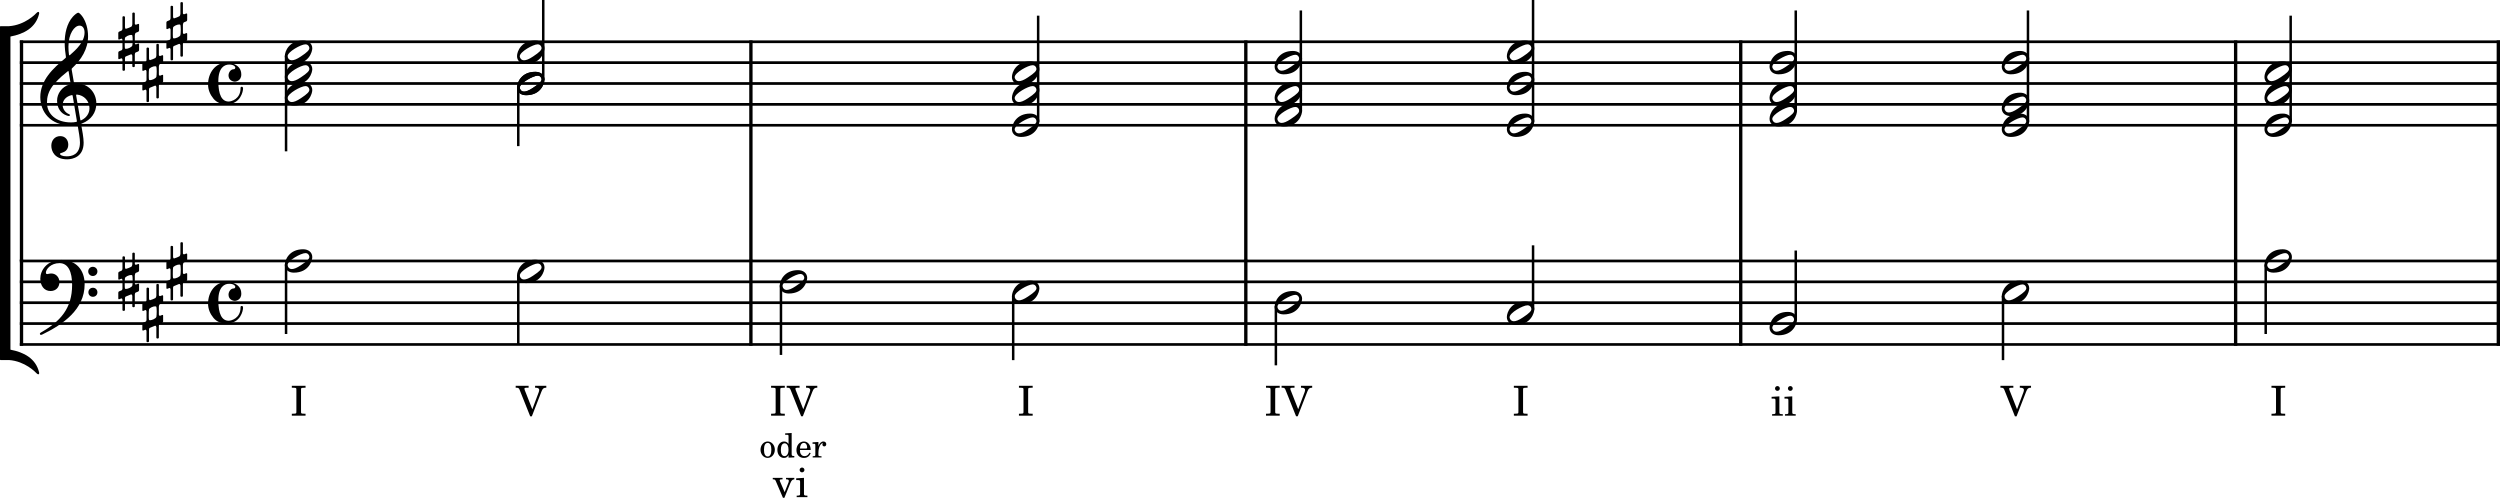 <?xml version="1.0" encoding="UTF-8" standalone="no"?>
<svg
   width="2715.591"
   height="540.709"
   viewBox="0 0 2715.591 540.709"
   version="1.2"
   id="svg202"
   sodipodi:docname="Oktavregel-1.svg"
   inkscape:version="1.2.1 (9c6d41e410, 2022-07-14)"
   xmlns:inkscape="http://www.inkscape.org/namespaces/inkscape"
   xmlns:sodipodi="http://sodipodi.sourceforge.net/DTD/sodipodi-0.dtd"
   xmlns="http://www.w3.org/2000/svg"
   xmlns:svg="http://www.w3.org/2000/svg">
  <defs
     id="defs206" />
  <sodipodi:namedview
     id="namedview204"
     pagecolor="#505050"
     bordercolor="#eeeeee"
     borderopacity="1"
     inkscape:showpageshadow="0"
     inkscape:pageopacity="0"
     inkscape:pagecheckerboard="0"
     inkscape:deskcolor="#505050"
     showgrid="false"
     inkscape:zoom="0.25018591"
     inkscape:cx="945.29704"
     inkscape:cy="1706.7308"
     inkscape:current-layer="svg202" />
  <title
     id="title2">Oktavregel</title>
  <desc
     id="desc4">Generated by MuseScore 4.0.0</desc>
  <polyline
     class="StaffLines"
     fill="none"
     stroke="#000000"
     stroke-width="2.95"
     stroke-linejoin="bevel"
     points="140.598,442.205 2834.64,442.205"
     id="polyline8"
     transform="translate(-119.054,-396.851)" />
  <polyline
     class="StaffLines"
     fill="none"
     stroke="#000000"
     stroke-width="2.95"
     stroke-linejoin="bevel"
     points="140.598,464.882 2834.64,464.882"
     id="polyline10"
     transform="translate(-119.054,-396.851)" />
  <polyline
     class="StaffLines"
     fill="none"
     stroke="#000000"
     stroke-width="2.95"
     stroke-linejoin="bevel"
     points="140.598,487.559 2834.64,487.559"
     id="polyline12"
     transform="translate(-119.054,-396.851)" />
  <polyline
     class="StaffLines"
     fill="none"
     stroke="#000000"
     stroke-width="2.95"
     stroke-linejoin="bevel"
     points="140.598,510.236 2834.64,510.236"
     id="polyline14"
     transform="translate(-119.054,-396.851)" />
  <polyline
     class="StaffLines"
     fill="none"
     stroke="#000000"
     stroke-width="2.95"
     stroke-linejoin="bevel"
     points="140.598,532.914 2834.64,532.914"
     id="polyline16"
     transform="translate(-119.054,-396.851)" />
  <polyline
     class="StaffLines"
     fill="none"
     stroke="#000000"
     stroke-width="2.95"
     stroke-linejoin="bevel"
     points="140.598,680.315 2834.64,680.315"
     id="polyline18"
     transform="translate(-119.054,-396.851)" />
  <polyline
     class="StaffLines"
     fill="none"
     stroke="#000000"
     stroke-width="2.95"
     stroke-linejoin="bevel"
     points="140.598,702.992 2834.64,702.992"
     id="polyline20"
     transform="translate(-119.054,-396.851)" />
  <polyline
     class="StaffLines"
     fill="none"
     stroke="#000000"
     stroke-width="2.95"
     stroke-linejoin="bevel"
     points="140.598,725.669 2834.64,725.669"
     id="polyline22"
     transform="translate(-119.054,-396.851)" />
  <polyline
     class="StaffLines"
     fill="none"
     stroke="#000000"
     stroke-width="2.95"
     stroke-linejoin="bevel"
     points="140.598,748.347 2834.64,748.347"
     id="polyline24"
     transform="translate(-119.054,-396.851)" />
  <polyline
     class="StaffLines"
     fill="none"
     stroke="#000000"
     stroke-width="2.95"
     stroke-linejoin="bevel"
     points="140.598,771.024 2834.64,771.024"
     id="polyline26"
     transform="translate(-119.054,-396.851)" />
  <polyline
     class="BarLine"
     fill="none"
     stroke="#000000"
     stroke-width="3.63"
     stroke-linejoin="bevel"
     points="1472.3,440.731 1472.3,680.315"
     id="polyline28"
     transform="translate(-119.054,-396.851)" />
  <polyline
     class="BarLine"
     fill="none"
     stroke="#000000"
     stroke-width="3.63"
     stroke-linejoin="bevel"
     points="142.413,440.731 142.413,680.315"
     id="polyline30"
     transform="translate(-119.054,-396.851)" />
  <polyline
     class="BarLine"
     fill="none"
     stroke="#000000"
     stroke-width="3.63"
     stroke-linejoin="bevel"
     points="2832.83,440.731 2832.83,680.315"
     id="polyline32"
     transform="translate(-119.054,-396.851)" />
  <polyline
     class="BarLine"
     fill="none"
     stroke="#000000"
     stroke-width="3.63"
     stroke-linejoin="bevel"
     points="934.712,440.731 934.712,680.315"
     id="polyline34"
     transform="translate(-119.054,-396.851)" />
  <polyline
     class="BarLine"
     fill="none"
     stroke="#000000"
     stroke-width="3.63"
     stroke-linejoin="bevel"
     points="2547.48,440.731 2547.48,680.315"
     id="polyline36"
     transform="translate(-119.054,-396.851)" />
  <polyline
     class="BarLine"
     fill="none"
     stroke="#000000"
     stroke-width="3.63"
     stroke-linejoin="bevel"
     points="2009.89,440.731 2009.89,680.315"
     id="polyline38"
     transform="translate(-119.054,-396.851)" />
  <polyline
     class="BarLine"
     fill="none"
     stroke="#000000"
     stroke-width="3.63"
     stroke-linejoin="bevel"
     points="934.712,678.841 934.712,772.498"
     id="polyline40"
     transform="translate(-119.054,-396.851)" />
  <polyline
     class="BarLine"
     fill="none"
     stroke="#000000"
     stroke-width="3.63"
     stroke-linejoin="bevel"
     points="142.413,678.841 142.413,772.498"
     id="polyline42"
     transform="translate(-119.054,-396.851)" />
  <polyline
     class="BarLine"
     fill="none"
     stroke="#000000"
     stroke-width="3.63"
     stroke-linejoin="bevel"
     points="2832.83,678.841 2832.83,772.498"
     id="polyline44"
     transform="translate(-119.054,-396.851)" />
  <polyline
     class="BarLine"
     fill="none"
     stroke="#000000"
     stroke-width="3.63"
     stroke-linejoin="bevel"
     points="1472.3,678.841 1472.3,772.498"
     id="polyline46"
     transform="translate(-119.054,-396.851)" />
  <polyline
     class="BarLine"
     fill="none"
     stroke="#000000"
     stroke-width="3.63"
     stroke-linejoin="bevel"
     points="2547.48,678.841 2547.48,772.498"
     id="polyline48"
     transform="translate(-119.054,-396.851)" />
  <polyline
     class="BarLine"
     fill="none"
     stroke="#000000"
     stroke-width="3.63"
     stroke-linejoin="bevel"
     points="2009.89,678.841 2009.89,772.498"
     id="polyline50"
     transform="translate(-119.054,-396.851)" />
  <polyline
     class="Stem"
     fill="none"
     stroke="#000000"
     stroke-width="2.72"
     stroke-linejoin="bevel"
     points="2607.26,529.104 2607.26,413.858"
     id="polyline52"
     transform="translate(-119.054,-396.851)" />
  <polyline
     class="Stem"
     fill="none"
     stroke="#000000"
     stroke-width="2.72"
     stroke-linejoin="bevel"
     points="429.778,457.353 429.778,561.26"
     id="polyline54"
     transform="translate(-119.054,-396.851)" />
  <polyline
     class="Stem"
     fill="none"
     stroke="#000000"
     stroke-width="2.72"
     stroke-linejoin="bevel"
     points="1532.08,517.765 1532.08,408.189"
     id="polyline56"
     transform="translate(-119.054,-396.851)" />
  <polyline
     class="Stem"
     fill="none"
     stroke="#000000"
     stroke-width="2.72"
     stroke-linejoin="bevel"
     points="1784.32,529.104 1784.32,396.851"
     id="polyline58"
     transform="translate(-119.054,-396.851)" />
  <polyline
     class="Stem"
     fill="none"
     stroke="#000000"
     stroke-width="2.72"
     stroke-linejoin="bevel"
     points="2069.67,517.765 2069.67,408.189"
     id="polyline60"
     transform="translate(-119.054,-396.851)" />
  <polyline
     class="Stem"
     fill="none"
     stroke="#000000"
     stroke-width="2.72"
     stroke-linejoin="bevel"
     points="709.138,483.749 709.138,396.851"
     id="polyline62"
     transform="translate(-119.054,-396.851)" />
  <polyline
     class="Stem"
     fill="none"
     stroke="#000000"
     stroke-width="2.72"
     stroke-linejoin="bevel"
     points="2321.91,529.104 2321.91,408.189"
     id="polyline64"
     transform="translate(-119.054,-396.851)" />
  <polyline
     class="Stem"
     fill="none"
     stroke="#000000"
     stroke-width="2.72"
     stroke-linejoin="bevel"
     points="1246.73,529.104 1246.73,413.858"
     id="polyline66"
     transform="translate(-119.054,-396.851)" />
  <polyline
     class="Stem"
     fill="none"
     stroke="#000000"
     stroke-width="2.72"
     stroke-linejoin="bevel"
     points="682.018,491.369 682.018,555.591"
     id="polyline68"
     transform="translate(-119.054,-396.851)" />
  <polyline
     class="Stem"
     fill="none"
     stroke="#000000"
     stroke-width="2.72"
     stroke-linejoin="bevel"
     points="2580.14,684.125 2580.14,759.685"
     id="polyline70"
     transform="translate(-119.054,-396.851)" />
  <polyline
     class="Stem"
     fill="none"
     stroke="#000000"
     stroke-width="2.72"
     stroke-linejoin="bevel"
     points="1219.61,718.141 1219.61,788.032"
     id="polyline72"
     transform="translate(-119.054,-396.851)" />
  <polyline
     class="Stem"
     fill="none"
     stroke="#000000"
     stroke-width="2.72"
     stroke-linejoin="bevel"
     points="2069.67,744.537 2069.67,668.977"
     id="polyline74"
     transform="translate(-119.054,-396.851)" />
  <polyline
     class="Stem"
     fill="none"
     stroke="#000000"
     stroke-width="2.72"
     stroke-linejoin="bevel"
     points="1504.96,729.479 1504.96,793.701"
     id="polyline76"
     transform="translate(-119.054,-396.851)" />
  <polyline
     class="Stem"
     fill="none"
     stroke="#000000"
     stroke-width="2.72"
     stroke-linejoin="bevel"
     points="967.367,706.802 967.367,782.362"
     id="polyline78"
     transform="translate(-119.054,-396.851)" />
  <polyline
     class="Stem"
     fill="none"
     stroke="#000000"
     stroke-width="2.72"
     stroke-linejoin="bevel"
     points="2294.79,718.141 2294.79,788.032"
     id="polyline80"
     transform="translate(-119.054,-396.851)" />
  <polyline
     class="Stem"
     fill="none"
     stroke="#000000"
     stroke-width="2.72"
     stroke-linejoin="bevel"
     points="1784.32,733.198 1784.32,663.307"
     id="polyline82"
     transform="translate(-119.054,-396.851)" />
  <polyline
     class="Stem"
     fill="none"
     stroke="#000000"
     stroke-width="2.72"
     stroke-linejoin="bevel"
     points="429.778,684.125 429.778,759.685"
     id="polyline84"
     transform="translate(-119.054,-396.851)" />
  <polyline
     class="Stem"
     fill="none"
     stroke="#000000"
     stroke-width="2.72"
     stroke-linejoin="bevel"
     points="682.018,695.463 682.018,771.024"
     id="polyline86"
     transform="translate(-119.054,-396.851)" />
  <path
     class="Note"
     d="m 319.157,92.069 c 16.696,0 20.055,-13.606 20.055,-16.866 0,-5.173 -4.082,-8.532 -9.978,-8.532 -15.151,0 -19.871,11.707 -19.871,16.965 0,5.343 4.266,8.433 9.794,8.433 m 7.71,-8.079 c -4.535,3.09 -7.71,4.181 -9.879,4.181 -2.098,0 -3.359,-1.091 -3.997,-2.367 -0.369,-0.539 -0.638,-1.261 -0.638,-1.984 0,-4.904 14.613,-12.983 19.417,-12.983 1.899,0 2.991,0.907 3.713,2.183 0.283,0.539 0.553,1.176 0.553,1.899 0,1.998 -2.083,4.45 -9.17,9.071"
     id="path88"
     style="stroke-width:0.907" />
  <path
     class="Note"
     d="m 319.157,69.391 c 16.696,0 20.055,-13.606 20.055,-16.866 0,-5.173 -4.082,-8.532 -9.978,-8.532 -15.151,0 -19.871,11.707 -19.871,16.965 0,5.343 4.266,8.433 9.794,8.433 m 7.71,-8.079 c -4.535,3.09 -7.71,4.181 -9.879,4.181 -2.098,0 -3.359,-1.091 -3.997,-2.367 -0.369,-0.539 -0.638,-1.261 -0.638,-1.984 0,-4.904 14.613,-12.983 19.417,-12.983 1.899,0 2.991,0.907 3.713,2.183 0.283,0.539 0.553,1.176 0.553,1.899 0,1.998 -2.083,4.45 -9.17,9.071"
     id="path90"
     style="stroke-width:0.907" />
  <path
     class="Note"
     d="m 571.397,103.407 c 16.696,0 20.055,-13.606 20.055,-16.866 0,-5.173 -4.082,-8.532 -9.978,-8.532 -15.151,0 -19.871,11.707 -19.871,16.965 0,5.343 4.266,8.433 9.794,8.433 m 7.71,-8.079 c -4.535,3.09 -7.71,4.181 -9.879,4.181 -2.098,0 -3.359,-1.091 -3.997,-2.367 -0.369,-0.539 -0.638,-1.261 -0.638,-1.984 0,-4.904 14.613,-12.983 19.417,-12.983 1.899,0 2.991,0.907 3.713,2.183 0.283,0.539 0.553,1.176 0.553,1.899 0,1.998 -2.083,4.45 -9.17,9.071"
     id="path92"
     style="stroke-width:0.907" />
  <path
     class="Note"
     d="m 571.397,69.391 c 16.696,0 20.055,-13.606 20.055,-16.866 0,-5.173 -4.082,-8.532 -9.978,-8.532 -15.151,0 -19.871,11.707 -19.871,16.965 0,5.343 4.266,8.433 9.794,8.433 m 7.71,-8.079 c -4.535,3.09 -7.71,4.181 -9.879,4.181 -2.098,0 -3.359,-1.091 -3.997,-2.367 -0.369,-0.539 -0.638,-1.261 -0.638,-1.984 0,-4.904 14.613,-12.983 19.417,-12.983 1.899,0 2.991,0.907 3.713,2.183 0.283,0.539 0.553,1.176 0.553,1.899 0,1.998 -2.083,4.45 -9.17,9.071"
     id="path94"
     style="stroke-width:0.907" />
  <path
     class="Note"
     d="m 1108.99,148.762 c 16.696,0 20.055,-13.606 20.055,-16.866 0,-5.173 -4.082,-8.532 -9.978,-8.532 -15.151,0 -19.871,11.707 -19.871,16.965 0,5.343 4.266,8.433 9.794,8.433 m 7.71,-8.079 c -4.535,3.09 -7.71,4.181 -9.879,4.181 -2.098,0 -3.359,-1.091 -3.997,-2.367 -0.368,-0.539 -0.638,-1.261 -0.638,-1.984 0,-4.904 14.613,-12.983 19.417,-12.983 1.899,0 2.99,0.907 3.713,2.183 0.283,0.539 0.553,1.176 0.553,1.899 0,1.998 -2.083,4.45 -9.17,9.071"
     id="path96"
     style="stroke-width:0.907" />
  <path
     class="Note"
     d="m 1108.99,114.746 c 16.696,0 20.055,-13.606 20.055,-16.866 0,-5.173 -4.082,-8.532 -9.978,-8.532 -15.151,0 -19.871,11.707 -19.871,16.965 0,5.343 4.266,8.433 9.794,8.433 m 7.71,-8.079 c -4.535,3.09 -7.71,4.181 -9.879,4.181 -2.098,0 -3.359,-1.091 -3.997,-2.367 -0.368,-0.539 -0.638,-1.261 -0.638,-1.984 0,-4.904 14.613,-12.983 19.417,-12.983 1.899,0 2.99,0.907 3.713,2.183 0.283,0.539 0.553,1.176 0.553,1.899 0,1.998 -2.083,4.45 -9.17,9.071"
     id="path98"
     style="stroke-width:0.907" />
  <path
     class="Note"
     d="m 1108.99,92.069 c 16.696,0 20.055,-13.606 20.055,-16.866 0,-5.173 -4.082,-8.532 -9.978,-8.532 -15.151,0 -19.871,11.707 -19.871,16.965 0,5.343 4.266,8.433 9.794,8.433 m 7.71,-8.079 c -4.535,3.09 -7.71,4.181 -9.879,4.181 -2.098,0 -3.359,-1.091 -3.997,-2.367 -0.368,-0.539 -0.638,-1.261 -0.638,-1.984 0,-4.904 14.613,-12.983 19.417,-12.983 1.899,0 2.99,0.907 3.713,2.183 0.283,0.539 0.553,1.176 0.553,1.899 0,1.998 -2.083,4.45 -9.17,9.071"
     id="path100"
     style="stroke-width:0.907" />
  <path
     class="Note"
     d="m 319.157,114.746 c 16.696,0 20.055,-13.606 20.055,-16.866 0,-5.173 -4.082,-8.532 -9.978,-8.532 -15.151,0 -19.871,11.707 -19.871,16.965 0,5.343 4.266,8.433 9.794,8.433 m 7.71,-8.079 c -4.535,3.09 -7.71,4.181 -9.879,4.181 -2.098,0 -3.359,-1.091 -3.997,-2.367 -0.369,-0.539 -0.638,-1.261 -0.638,-1.984 0,-4.904 14.613,-12.983 19.417,-12.983 1.899,0 2.991,0.907 3.713,2.183 0.283,0.539 0.553,1.176 0.553,1.899 0,1.998 -2.083,4.45 -9.17,9.071"
     id="path102"
     style="stroke-width:0.907" />
  <path
     class="Note"
     d="m 1394.34,137.423 c 16.696,0 20.055,-13.606 20.055,-16.866 0,-5.173 -4.082,-8.532 -9.978,-8.532 -15.151,0 -19.871,11.707 -19.871,16.965 0,5.343 4.266,8.433 9.794,8.433 m 7.71,-8.079 c -4.535,3.09 -7.71,4.181 -9.879,4.181 -2.098,0 -3.359,-1.091 -3.997,-2.367 -0.368,-0.539 -0.638,-1.261 -0.638,-1.984 0,-4.904 14.613,-12.983 19.417,-12.983 1.899,0 2.99,0.907 3.713,2.183 0.283,0.539 0.553,1.176 0.553,1.899 0,1.998 -2.083,4.45 -9.17,9.071"
     id="path104"
     style="stroke-width:0.907" />
  <path
     class="Note"
     d="m 1394.34,114.746 c 16.696,0 20.055,-13.606 20.055,-16.866 0,-5.173 -4.082,-8.532 -9.978,-8.532 -15.151,0 -19.871,11.707 -19.871,16.965 0,5.343 4.266,8.433 9.794,8.433 m 7.71,-8.079 c -4.535,3.09 -7.71,4.181 -9.879,4.181 -2.098,0 -3.359,-1.091 -3.997,-2.367 -0.368,-0.539 -0.638,-1.261 -0.638,-1.984 0,-4.904 14.613,-12.983 19.417,-12.983 1.899,0 2.99,0.907 3.713,2.183 0.283,0.539 0.553,1.176 0.553,1.899 0,1.998 -2.083,4.45 -9.17,9.071"
     id="path106"
     style="stroke-width:0.907" />
  <path
     class="Note"
     d="m 1394.34,80.73 c 16.696,0 20.055,-13.606 20.055,-16.866 0,-5.173 -4.082,-8.532 -9.978,-8.532 -15.151,0 -19.871,11.707 -19.871,16.965 0,5.343 4.266,8.433 9.794,8.433 m 7.71,-8.079 c -4.535,3.09 -7.71,4.181 -9.879,4.181 -2.098,0 -3.359,-1.091 -3.997,-2.367 -0.368,-0.539 -0.638,-1.261 -0.638,-1.984 0,-4.904 14.613,-12.983 19.417,-12.983 1.899,0 2.99,0.907 3.713,2.183 0.283,0.539 0.553,1.176 0.553,1.899 0,1.998 -2.083,4.45 -9.17,9.071"
     id="path108"
     style="stroke-width:0.907" />
  <path
     class="Note"
     d="m 1646.58,148.762 c 16.696,0 20.055,-13.606 20.055,-16.866 0,-5.173 -4.082,-8.532 -9.978,-8.532 -15.151,0 -19.871,11.707 -19.871,16.965 0,5.343 4.266,8.433 9.794,8.433 m 7.71,-8.079 c -4.535,3.09 -7.71,4.181 -9.879,4.181 -2.098,0 -3.359,-1.091 -3.997,-2.367 -0.368,-0.539 -0.638,-1.261 -0.638,-1.984 0,-4.904 14.613,-12.983 19.417,-12.983 1.899,0 2.99,0.907 3.713,2.183 0.283,0.539 0.553,1.176 0.553,1.899 0,1.998 -2.083,4.45 -9.17,9.071"
     id="path110"
     style="stroke-width:0.907" />
  <path
     class="Note"
     d="m 1646.58,103.407 c 16.696,0 20.055,-13.606 20.055,-16.866 0,-5.173 -4.082,-8.532 -9.978,-8.532 -15.151,0 -19.871,11.707 -19.871,16.965 0,5.343 4.266,8.433 9.794,8.433 m 7.71,-8.079 c -4.535,3.09 -7.71,4.181 -9.879,4.181 -2.098,0 -3.359,-1.091 -3.997,-2.367 -0.368,-0.539 -0.638,-1.261 -0.638,-1.984 0,-4.904 14.613,-12.983 19.417,-12.983 1.899,0 2.99,0.907 3.713,2.183 0.283,0.539 0.553,1.176 0.553,1.899 0,1.998 -2.083,4.45 -9.17,9.071"
     id="path112"
     style="stroke-width:0.907" />
  <path
     class="Note"
     d="m 1646.58,69.391 c 16.696,0 20.055,-13.606 20.055,-16.866 0,-5.173 -4.082,-8.532 -9.978,-8.532 -15.151,0 -19.871,11.707 -19.871,16.965 0,5.343 4.266,8.433 9.794,8.433 m 7.71,-8.079 c -4.535,3.09 -7.71,4.181 -9.879,4.181 -2.098,0 -3.359,-1.091 -3.997,-2.367 -0.368,-0.539 -0.638,-1.261 -0.638,-1.984 0,-4.904 14.613,-12.983 19.417,-12.983 1.899,0 2.99,0.907 3.713,2.183 0.283,0.539 0.553,1.176 0.553,1.899 0,1.998 -2.083,4.45 -9.17,9.071"
     id="path114"
     style="stroke-width:0.907" />
  <path
     class="Note"
     d="m 1931.93,137.423 c 16.696,0 20.055,-13.606 20.055,-16.866 0,-5.173 -4.082,-8.532 -9.978,-8.532 -15.151,0 -19.871,11.707 -19.871,16.965 0,5.343 4.266,8.433 9.794,8.433 m 7.71,-8.079 c -4.535,3.09 -7.71,4.181 -9.879,4.181 -2.098,0 -3.359,-1.091 -3.997,-2.367 -0.368,-0.539 -0.638,-1.261 -0.638,-1.984 0,-4.904 14.613,-12.983 19.417,-12.983 1.899,0 2.99,0.907 3.713,2.183 0.283,0.539 0.553,1.176 0.553,1.899 0,1.998 -2.083,4.45 -9.17,9.071"
     id="path116"
     style="stroke-width:0.907" />
  <path
     class="Note"
     d="m 1931.93,114.746 c 16.696,0 20.055,-13.606 20.055,-16.866 0,-5.173 -4.082,-8.532 -9.978,-8.532 -15.151,0 -19.871,11.707 -19.871,16.965 0,5.343 4.266,8.433 9.794,8.433 m 7.71,-8.079 c -4.535,3.09 -7.71,4.181 -9.879,4.181 -2.098,0 -3.359,-1.091 -3.997,-2.367 -0.368,-0.539 -0.638,-1.261 -0.638,-1.984 0,-4.904 14.613,-12.983 19.417,-12.983 1.899,0 2.99,0.907 3.713,2.183 0.283,0.539 0.553,1.176 0.553,1.899 0,1.998 -2.083,4.45 -9.17,9.071"
     id="path118"
     style="stroke-width:0.907" />
  <path
     class="Note"
     d="m 1931.93,80.73 c 16.696,0 20.055,-13.606 20.055,-16.866 0,-5.173 -4.082,-8.532 -9.978,-8.532 -15.151,0 -19.871,11.707 -19.871,16.965 0,5.343 4.266,8.433 9.794,8.433 m 7.71,-8.079 c -4.535,3.09 -7.71,4.181 -9.879,4.181 -2.098,0 -3.359,-1.091 -3.997,-2.367 -0.368,-0.539 -0.638,-1.261 -0.638,-1.984 0,-4.904 14.613,-12.983 19.417,-12.983 1.899,0 2.99,0.907 3.713,2.183 0.283,0.539 0.553,1.176 0.553,1.899 0,1.998 -2.083,4.45 -9.17,9.071"
     id="path120"
     style="stroke-width:0.907" />
  <path
     class="Note"
     d="m 2184.17,148.762 c 16.696,0 20.055,-13.606 20.055,-16.866 0,-5.173 -4.082,-8.532 -9.978,-8.532 -15.151,0 -19.871,11.707 -19.871,16.965 0,5.343 4.266,8.433 9.794,8.433 m 7.71,-8.079 c -4.535,3.09 -7.71,4.181 -9.879,4.181 -2.098,0 -3.359,-1.091 -3.997,-2.367 -0.368,-0.539 -0.638,-1.261 -0.638,-1.984 0,-4.904 14.613,-12.983 19.417,-12.983 1.899,0 2.99,0.907 3.713,2.183 0.283,0.539 0.553,1.176 0.553,1.899 0,1.998 -2.083,4.45 -9.17,9.071"
     id="path122"
     style="stroke-width:0.907" />
  <path
     class="Note"
     d="m 2184.17,126.084 c 16.696,0 20.055,-13.606 20.055,-16.866 0,-5.173 -4.082,-8.532 -9.978,-8.532 -15.151,0 -19.871,11.707 -19.871,16.965 0,5.343 4.266,8.433 9.794,8.433 m 7.71,-8.079 c -4.535,3.09 -7.71,4.181 -9.879,4.181 -2.098,0 -3.359,-1.091 -3.997,-2.367 -0.368,-0.539 -0.638,-1.261 -0.638,-1.984 0,-4.904 14.613,-12.983 19.417,-12.983 1.899,0 2.99,0.907 3.713,2.183 0.283,0.539 0.553,1.176 0.553,1.899 0,1.998 -2.083,4.45 -9.17,9.071"
     id="path124"
     style="stroke-width:0.907" />
  <path
     class="Note"
     d="m 2184.17,80.73 c 16.696,0 20.055,-13.606 20.055,-16.866 0,-5.173 -4.082,-8.532 -9.978,-8.532 -15.151,0 -19.871,11.707 -19.871,16.965 0,5.343 4.266,8.433 9.794,8.433 m 7.71,-8.079 c -4.535,3.09 -7.71,4.181 -9.879,4.181 -2.098,0 -3.359,-1.091 -3.997,-2.367 -0.368,-0.539 -0.638,-1.261 -0.638,-1.984 0,-4.904 14.613,-12.983 19.417,-12.983 1.899,0 2.99,0.907 3.713,2.183 0.283,0.539 0.553,1.176 0.553,1.899 0,1.998 -2.083,4.45 -9.17,9.071"
     id="path126"
     style="stroke-width:0.907" />
  <path
     class="Note"
     d="m 2469.52,148.762 c 16.696,0 20.055,-13.606 20.055,-16.866 0,-5.173 -4.082,-8.532 -9.978,-8.532 -15.151,0 -19.871,11.707 -19.871,16.965 0,5.343 4.266,8.433 9.794,8.433 m 7.71,-8.079 c -4.535,3.09 -7.71,4.181 -9.879,4.181 -2.098,0 -3.359,-1.091 -3.997,-2.367 -0.368,-0.539 -0.638,-1.261 -0.638,-1.984 0,-4.904 14.613,-12.983 19.417,-12.983 1.899,0 2.99,0.907 3.713,2.183 0.283,0.539 0.553,1.176 0.553,1.899 0,1.998 -2.083,4.45 -9.17,9.071"
     id="path128"
     style="stroke-width:0.907" />
  <path
     class="Note"
     d="m 2469.52,114.746 c 16.696,0 20.055,-13.606 20.055,-16.866 0,-5.173 -4.082,-8.532 -9.978,-8.532 -15.151,0 -19.871,11.707 -19.871,16.965 0,5.343 4.266,8.433 9.794,8.433 m 7.71,-8.079 c -4.535,3.09 -7.71,4.181 -9.879,4.181 -2.098,0 -3.359,-1.091 -3.997,-2.367 -0.368,-0.539 -0.638,-1.261 -0.638,-1.984 0,-4.904 14.613,-12.983 19.417,-12.983 1.899,0 2.99,0.907 3.713,2.183 0.283,0.539 0.553,1.176 0.553,1.899 0,1.998 -2.083,4.45 -9.17,9.071"
     id="path130"
     style="stroke-width:0.907" />
  <path
     class="Note"
     d="m 2469.52,92.069 c 16.696,0 20.055,-13.606 20.055,-16.866 0,-5.173 -4.082,-8.532 -9.978,-8.532 -15.151,0 -19.871,11.707 -19.871,16.965 0,5.343 4.266,8.433 9.794,8.433 m 7.71,-8.079 c -4.535,3.09 -7.71,4.181 -9.879,4.181 -2.098,0 -3.359,-1.091 -3.997,-2.367 -0.368,-0.539 -0.638,-1.261 -0.638,-1.984 0,-4.904 14.613,-12.983 19.417,-12.983 1.899,0 2.99,0.907 3.713,2.183 0.283,0.539 0.553,1.176 0.553,1.899 0,1.998 -2.083,4.45 -9.17,9.071"
     id="path132"
     style="stroke-width:0.907" />
  <path
     class="Note"
     d="m 571.397,103.407 c 16.696,0 20.055,-13.606 20.055,-16.866 0,-5.173 -4.082,-8.532 -9.978,-8.532 -15.151,0 -19.871,11.707 -19.871,16.965 0,5.343 4.266,8.433 9.794,8.433 m 7.71,-8.079 c -4.535,3.09 -7.71,4.181 -9.879,4.181 -2.098,0 -3.359,-1.091 -3.997,-2.367 -0.369,-0.539 -0.638,-1.261 -0.638,-1.984 0,-4.904 14.613,-12.983 19.417,-12.983 1.899,0 2.991,0.907 3.713,2.183 0.283,0.539 0.553,1.176 0.553,1.899 0,1.998 -2.083,4.45 -9.17,9.071"
     id="path134"
     style="stroke-width:0.907" />
  <path
     class="Note"
     d="m 856.746,318.84 c 16.696,0 20.055,-13.606 20.055,-16.866 0,-5.173 -4.082,-8.532 -9.978,-8.532 -15.151,0 -19.871,11.707 -19.871,16.965 0,5.343 4.266,8.433 9.794,8.433 m 7.71,-8.079 c -4.535,3.09 -7.71,4.181 -9.879,4.181 -2.098,0 -3.359,-1.091 -3.997,-2.367 -0.369,-0.539 -0.638,-1.261 -0.638,-1.984 0,-4.904 14.613,-12.983 19.417,-12.983 1.899,0 2.991,0.907 3.713,2.183 0.283,0.539 0.553,1.176 0.553,1.899 0,1.998 -2.083,4.45 -9.17,9.071"
     id="path136"
     style="stroke-width:0.907" />
  <path
     class="Note"
     d="m 1108.99,330.179 c 16.696,0 20.055,-13.606 20.055,-16.866 0,-5.173 -4.082,-8.532 -9.978,-8.532 -15.151,0 -19.871,11.707 -19.871,16.965 0,5.343 4.266,8.433 9.794,8.433 m 7.71,-8.079 c -4.535,3.09 -7.71,4.181 -9.879,4.181 -2.098,0 -3.359,-1.091 -3.997,-2.367 -0.368,-0.539 -0.638,-1.261 -0.638,-1.984 0,-4.904 14.613,-12.983 19.417,-12.983 1.899,0 2.99,0.907 3.713,2.183 0.283,0.539 0.553,1.176 0.553,1.899 0,1.998 -2.083,4.45 -9.17,9.071"
     id="path138"
     style="stroke-width:0.907" />
  <path
     class="Note"
     d="m 1394.34,341.517 c 16.696,0 20.055,-13.606 20.055,-16.866 0,-5.173 -4.082,-8.532 -9.978,-8.532 -15.151,0 -19.871,11.707 -19.871,16.965 0,5.343 4.266,8.433 9.794,8.433 m 7.71,-8.079 c -4.535,3.09 -7.71,4.181 -9.879,4.181 -2.098,0 -3.359,-1.091 -3.997,-2.367 -0.368,-0.539 -0.638,-1.261 -0.638,-1.984 0,-4.904 14.613,-12.983 19.417,-12.983 1.899,0 2.99,0.907 3.713,2.183 0.283,0.539 0.553,1.176 0.553,1.899 0,1.998 -2.083,4.45 -9.17,9.071"
     id="path140"
     style="stroke-width:0.907" />
  <path
     class="Note"
     d="m 571.397,307.502 c 16.696,0 20.055,-13.606 20.055,-16.866 0,-5.173 -4.082,-8.532 -9.978,-8.532 -15.151,0 -19.871,11.707 -19.871,16.965 0,5.343 4.266,8.433 9.794,8.433 m 7.71,-8.079 c -4.535,3.09 -7.71,4.181 -9.879,4.181 -2.098,0 -3.359,-1.091 -3.997,-2.367 -0.369,-0.539 -0.638,-1.261 -0.638,-1.984 0,-4.904 14.613,-12.983 19.417,-12.983 1.899,0 2.991,0.907 3.713,2.183 0.283,0.539 0.553,1.176 0.553,1.899 0,1.998 -2.083,4.45 -9.17,9.071"
     id="path142"
     style="stroke-width:0.907" />
  <path
     class="Note"
     d="m 1931.93,364.195 c 16.696,0 20.055,-13.606 20.055,-16.866 0,-5.173 -4.082,-8.532 -9.978,-8.532 -15.151,0 -19.871,11.707 -19.871,16.965 0,5.343 4.266,8.433 9.794,8.433 m 7.71,-8.079 c -4.535,3.09 -7.71,4.181 -9.879,4.181 -2.098,0 -3.359,-1.091 -3.997,-2.367 -0.368,-0.539 -0.638,-1.261 -0.638,-1.984 0,-4.904 14.613,-12.983 19.417,-12.983 1.899,0 2.99,0.907 3.713,2.183 0.283,0.539 0.553,1.176 0.553,1.899 0,1.998 -2.083,4.45 -9.17,9.071"
     id="path144"
     style="stroke-width:0.907" />
  <path
     class="Note"
     d="m 1646.58,352.856 c 16.696,0 20.055,-13.606 20.055,-16.866 0,-5.173 -4.082,-8.532 -9.978,-8.532 -15.151,0 -19.871,11.707 -19.871,16.965 0,5.343 4.266,8.433 9.794,8.433 m 7.71,-8.079 c -4.535,3.09 -7.71,4.181 -9.879,4.181 -2.098,0 -3.359,-1.091 -3.997,-2.367 -0.368,-0.539 -0.638,-1.261 -0.638,-1.984 0,-4.904 14.613,-12.983 19.417,-12.983 1.899,0 2.99,0.907 3.713,2.183 0.283,0.539 0.553,1.176 0.553,1.899 0,1.998 -2.083,4.45 -9.17,9.071"
     id="path146"
     style="stroke-width:0.907" />
  <path
     class="Note"
     d="m 319.157,296.163 c 16.696,0 20.055,-13.606 20.055,-16.866 0,-5.173 -4.082,-8.532 -9.978,-8.532 -15.151,0 -19.871,11.707 -19.871,16.965 0,5.343 4.266,8.433 9.794,8.433 m 7.71,-8.079 c -4.535,3.09 -7.71,4.181 -9.879,4.181 -2.098,0 -3.359,-1.091 -3.997,-2.367 -0.369,-0.539 -0.638,-1.261 -0.638,-1.984 0,-4.904 14.613,-12.983 19.417,-12.983 1.899,0 2.991,0.907 3.713,2.183 0.283,0.539 0.553,1.176 0.553,1.899 0,1.998 -2.083,4.45 -9.17,9.071"
     id="path148"
     style="stroke-width:0.907" />
  <path
     class="Note"
     d="m 2184.17,330.179 c 16.696,0 20.055,-13.606 20.055,-16.866 0,-5.173 -4.082,-8.532 -9.978,-8.532 -15.151,0 -19.871,11.707 -19.871,16.965 0,5.343 4.266,8.433 9.794,8.433 m 7.71,-8.079 c -4.535,3.09 -7.71,4.181 -9.879,4.181 -2.098,0 -3.359,-1.091 -3.997,-2.367 -0.368,-0.539 -0.638,-1.261 -0.638,-1.984 0,-4.904 14.613,-12.983 19.417,-12.983 1.899,0 2.99,0.907 3.713,2.183 0.283,0.539 0.553,1.176 0.553,1.899 0,1.998 -2.083,4.45 -9.17,9.071"
     id="path150"
     style="stroke-width:0.907" />
  <path
     class="Note"
     d="m 2469.52,296.163 c 16.696,0 20.055,-13.606 20.055,-16.866 0,-5.173 -4.082,-8.532 -9.978,-8.532 -15.151,0 -19.871,11.707 -19.871,16.965 0,5.343 4.266,8.433 9.794,8.433 m 7.71,-8.079 c -4.535,3.09 -7.71,4.181 -9.879,4.181 -2.098,0 -3.359,-1.091 -3.997,-2.367 -0.368,-0.539 -0.638,-1.261 -0.638,-1.984 0,-4.904 14.613,-12.983 19.417,-12.983 1.899,0 2.99,0.907 3.713,2.183 0.283,0.539 0.553,1.176 0.553,1.899 0,1.998 -2.083,4.45 -9.17,9.071"
     id="path152"
     style="stroke-width:0.907" />
  <path
     class="Clef"
     d="m 77.883,75.741 c -0.184,-1.091 0,-1.176 0.539,-1.729 9.794,-9.156 17.235,-20.679 17.235,-34.554 0,-7.894 -2.183,-15.704 -5.896,-21.147 -1.361,-1.984 -3.713,-4.535 -4.72,-4.535 -1.261,0 -4.082,2.367 -5.896,4.366 -6.704,7.427 -8.887,18.765 -8.887,28.205 0,5.258 0.638,11.154 1.276,14.882 0.17,1.091 0.269,1.261 -0.822,2.168 C 57.644,74.196 43.768,87.164 43.768,105.49 c 0,15.789 10.8,30.756 33.024,30.756 2.083,0 4.436,-0.184 6.25,-0.553 1.006,-0.17 1.191,-0.269 1.361,0.822 1.091,6.08 2.452,13.975 2.452,18.241 0,13.422 -9.071,15.052 -14.414,15.052 -4.904,0 -7.271,-1.446 -7.271,-2.636 0,-0.624 0.822,-0.907 2.905,-1.531 2.82,-0.822 6.08,-3.274 6.08,-8.532 0,-4.989 -3.175,-9.255 -8.702,-9.255 -6.08,0 -9.709,4.805 -9.709,10.431 0,5.896 3.529,14.783 17.235,14.783 6.08,0 17.873,-2.721 17.873,-18.142 0,-5.159 -1.63,-13.776 -2.636,-19.403 -0.184,-1.091 -0.085,-1.006 1.176,-1.545 9.17,-3.628 15.25,-11.339 15.25,-21.586 0,-11.622 -8.532,-21.869 -21.869,-21.869 -2.353,0 -2.353,0 -2.622,-1.63 L 77.883,75.741 m 8.518,-47.906 c 2.991,0 5.443,2.452 5.443,7.441 0,10.077 -8.617,18.241 -15.775,24.491 -0.638,0.553 -1.006,0.454 -1.191,-0.723 -0.354,-2.353 -0.539,-5.443 -0.539,-8.348 0,-14.145 6.534,-22.861 12.061,-22.861 m -9.879,61.781 c 0.269,1.729 0.269,1.63 -1.361,2.183 -7.994,2.721 -13.167,9.879 -13.167,17.589 0,8.164 4.266,13.975 10.446,16.058 0.723,0.269 1.814,0.553 2.438,0.553 0.737,0 1.091,-0.454 1.091,-1.006 0,-0.638 -0.723,-0.907 -1.361,-1.176 -3.813,-1.63 -6.534,-5.528 -6.534,-9.709 0,-5.173 3.543,-9.071 9.071,-10.616 1.46,-0.354 1.644,-0.269 1.814,0.737 l 4.535,27.028 c 0.184,0.992 0.099,0.992 -1.261,1.261 -1.46,0.283 -3.274,0.454 -5.088,0.454 -15.874,0 -26.121,-8.787 -26.121,-21.402 0,-5.357 0.907,-12.515 8.433,-21.047 5.443,-6.08 9.624,-9.439 13.89,-12.884 0.907,-0.723 1.077,-0.638 1.261,0.369 l 1.913,11.608 m 6.25,14.428 c -0.184,-1.091 -0.085,-1.361 1.006,-1.276 7.342,0.638 13.422,6.803 13.422,14.783 0,5.726 -3.444,10.346 -8.532,12.883 -1.091,0.553 -1.261,0.553 -1.446,-0.539 l -4.45,-25.852"
     id="path154"
     style="stroke-width:0.907" />
  <path
     class="Clef"
     d="m 66.629,282.373 c -15.789,0 -22.861,11.523 -22.861,20.225 0,7.257 3.813,13.521 11.154,13.521 5.712,0 9.624,-3.997 9.624,-9.609 0,-5.811 -4.266,-9.439 -8.717,-9.439 -2.452,0 -3.359,0.638 -4.535,0.638 -1.176,0 -1.446,-0.723 -1.446,-1.63 0,-3.628 5.442,-10.261 14.698,-10.261 9.609,0 13.791,9.439 13.791,23.684 0,25.313 -12.529,39.458 -33.661,51.52 -0.822,0.454 -1.361,0.907 -1.361,1.63 0,0.553 0.369,1.091 1.176,1.091 0.454,0 1.006,-0.184 1.545,-0.454 22.323,-10.885 45.907,-27.028 45.907,-54.609 0,-15.775 -9.624,-26.305 -25.313,-26.305 m 34.2,7.441 c -2.82,0 -4.989,2.183 -4.989,4.989 0,2.806 2.168,4.989 4.989,4.989 2.806,0 4.989,-2.183 4.989,-4.989 0,-2.806 -2.183,-4.989 -4.989,-4.989 m 0.085,22.762 c -2.806,0 -4.89,2.098 -4.89,4.904 0,2.806 2.083,4.904 4.89,4.904 2.821,0 4.904,-2.098 4.904,-4.904 0,-2.806 -2.083,-4.904 -4.904,-4.904"
     id="path156"
     style="stroke-width:0.907" />
  <path
     class="KeySig"
     d="m 149.989,34.653 c 0.638,-0.269 1.091,-1.006 1.091,-1.545 v -6.435 c 0,-0.454 -0.283,-0.737 -0.638,-0.737 -0.184,0 -0.269,0 -0.454,0.099 0,0 -1.814,0.723 -2.268,0.808 -0.638,0 -1.276,-0.454 -1.276,-1.176 V 14.598 c 0,-0.539 -0.539,-0.992 -1.261,-0.992 -0.907,0 -1.46,0.454 -1.46,0.992 v 11.792 c -0.085,0.907 -0.354,2.098 -1.176,2.636 -1.091,0.638 -4.167,1.899 -5.712,2.268 -0.822,0 -1.091,-1.091 -1.091,-1.814 V 18.595 c 0,-0.553 -0.638,-1.006 -1.276,-1.006 -0.907,0 -1.446,0.454 -1.446,1.006 v 12.246 c 0,1.276 -0.539,2.183 -1.091,2.452 -0.539,0.269 -2.353,0.992 -2.353,0.992 -0.638,0.184 -1.091,0.907 -1.091,1.46 v 6.435 c 0,0.539 0.269,0.822 0.822,0.822 l 0.17,-0.099 c 0.099,0 1.46,-0.539 2.183,-0.907 l 0.085,-0.085 c 0.737,0 1.276,0.907 1.276,1.63 v 8.986 c 0,0.992 -0.454,1.814 -0.992,2.083 -0.553,0.184 -2.452,0.992 -2.452,0.992 -0.638,0.184 -1.091,0.907 -1.091,1.46 v 6.435 c 0,0.539 0.269,0.822 0.822,0.822 l 0.17,-0.099 c 0.099,0 1.361,-0.539 2.183,-0.808 0.085,-0.099 0.184,-0.099 0.269,-0.099 0.638,0 1.091,1.006 1.091,1.46 V 75.926 c 0,0.539 0.539,0.992 1.176,0.992 0.907,0 1.545,-0.454 1.545,-0.992 V 63.312 c 0,-1.176 0.454,-1.814 0.907,-1.998 l 5.528,-2.268 c 0,0 0.099,0 0.099,0 l 0.184,-0.085 c 0.808,0 1.261,1.091 1.261,1.63 v 11.339 c 0,0.553 0.553,1.006 1.176,1.006 1.006,0 1.545,-0.454 1.545,-1.006 V 59.045 c 0,-0.723 0.368,-1.814 1.006,-2.083 0.624,-0.269 2.537,-0.992 2.537,-0.992 0.638,-0.269 1.091,-1.006 1.091,-1.545 v -6.435 c 0,-0.454 -0.283,-0.737 -0.638,-0.737 -0.184,0 -0.269,0 -0.454,0.099 l -2.367,0.907 c -0.539,0 -1.176,-0.553 -1.176,-1.63 v -8.447 c 0,-0.624 0.454,-2.353 1.176,-2.622 l 2.367,-0.907 m -6.265,14.783 c -0.539,1.814 -4.805,3.628 -6.888,3.628 -0.553,0 -1.006,-0.184 -1.091,-0.454 -0.184,-0.369 -0.269,-2.353 -0.269,-4.535 0,-2.806 0.085,-5.981 0.269,-6.718 0.184,-1.531 4.351,-3.444 6.619,-3.444 0.638,0 1.176,0.184 1.361,0.553 0.184,0.454 0.368,2.721 0.368,5.159 0,2.452 -0.184,4.989 -0.368,5.811"
     id="path158"
     style="stroke-width:0.907" />
  <path
     class="KeySig"
     d="m 176.111,68.669 c 0.638,-0.269 1.091,-1.006 1.091,-1.545 v -6.435 c 0,-0.454 -0.283,-0.737 -0.638,-0.737 -0.184,0 -0.269,0 -0.454,0.099 0,0 -1.814,0.723 -2.268,0.808 -0.638,0 -1.276,-0.454 -1.276,-1.176 V 48.614 c 0,-0.539 -0.539,-0.992 -1.261,-0.992 -0.907,0 -1.46,0.454 -1.46,0.992 v 11.792 c -0.085,0.907 -0.354,2.098 -1.176,2.636 -1.091,0.638 -4.167,1.899 -5.712,2.268 -0.822,0 -1.091,-1.091 -1.091,-1.814 V 52.611 c 0,-0.553 -0.638,-1.006 -1.276,-1.006 -0.907,0 -1.446,0.454 -1.446,1.006 v 12.246 c 0,1.276 -0.539,2.183 -1.091,2.452 -0.539,0.269 -2.353,0.992 -2.353,0.992 -0.638,0.184 -1.091,0.907 -1.091,1.46 v 6.435 c 0,0.539 0.269,0.822 0.822,0.822 l 0.17,-0.099 c 0.099,0 1.46,-0.539 2.183,-0.907 l 0.085,-0.085 c 0.737,0 1.276,0.907 1.276,1.63 v 8.986 c 0,0.992 -0.454,1.814 -0.992,2.083 -0.553,0.184 -2.452,0.992 -2.452,0.992 -0.638,0.184 -1.091,0.907 -1.091,1.46 v 6.435 c 0,0.539 0.269,0.822 0.822,0.822 l 0.17,-0.099 c 0.099,0 1.361,-0.539 2.183,-0.808 0.085,-0.099 0.184,-0.099 0.269,-0.099 0.638,0 1.091,1.006 1.091,1.46 v 11.154 c 0,0.539 0.539,0.992 1.176,0.992 0.907,0 1.545,-0.454 1.545,-0.992 V 97.328 c 0,-1.176 0.454,-1.814 0.907,-1.998 l 5.528,-2.268 c 0,0 0.099,0 0.099,0 l 0.184,-0.085 c 0.808,0 1.261,1.091 1.261,1.63 v 11.339 c 0,0.553 0.553,1.006 1.176,1.006 1.006,0 1.545,-0.454 1.545,-1.006 V 93.061 c 0,-0.723 0.368,-1.814 1.006,-2.083 0.624,-0.269 2.537,-0.992 2.537,-0.992 0.638,-0.269 1.091,-1.006 1.091,-1.545 v -6.435 c 0,-0.454 -0.283,-0.737 -0.638,-0.737 -0.184,0 -0.269,0 -0.454,0.099 l -2.367,0.907 c -0.539,0 -1.176,-0.553 -1.176,-1.63 v -8.447 c 0,-0.624 0.454,-2.353 1.176,-2.622 l 2.367,-0.907 m -6.265,14.783 c -0.539,1.814 -4.805,3.628 -6.888,3.628 -0.553,0 -1.006,-0.184 -1.091,-0.454 -0.184,-0.369 -0.269,-2.353 -0.269,-4.535 0,-2.806 0.085,-5.981 0.269,-6.718 0.184,-1.531 4.351,-3.444 6.619,-3.444 0.638,0 1.176,0.184 1.361,0.553 0.184,0.454 0.368,2.721 0.368,5.159 0,2.452 -0.184,4.989 -0.368,5.811"
     id="path160"
     style="stroke-width:0.907" />
  <path
     class="KeySig"
     d="m 202.232,23.314 c 0.638,-0.269 1.091,-1.006 1.091,-1.545 v -6.435 c 0,-0.454 -0.283,-0.737 -0.638,-0.737 -0.184,0 -0.269,0 -0.454,0.099 0,0 -1.814,0.723 -2.268,0.808 -0.638,0 -1.276,-0.454 -1.276,-1.176 V 3.259 c 0,-0.539 -0.539,-0.992 -1.261,-0.992 -0.907,0 -1.46,0.454 -1.46,0.992 V 15.051 c -0.085,0.907 -0.354,2.098 -1.176,2.636 -1.091,0.638 -4.167,1.899 -5.712,2.268 -0.822,0 -1.091,-1.091 -1.091,-1.814 V 7.256 c 0,-0.553 -0.638,-1.006 -1.276,-1.006 -0.907,0 -1.446,0.454 -1.446,1.006 V 19.502 c 0,1.276 -0.539,2.183 -1.091,2.452 -0.539,0.269 -2.353,0.992 -2.353,0.992 -0.638,0.184 -1.091,0.907 -1.091,1.46 v 6.435 c 0,0.539 0.269,0.822 0.822,0.822 l 0.17,-0.099 c 0.099,0 1.46,-0.539 2.183,-0.907 l 0.085,-0.085 c 0.737,0 1.276,0.907 1.276,1.63 v 8.986 c 0,0.992 -0.454,1.814 -0.992,2.083 -0.553,0.184 -2.452,0.992 -2.452,0.992 -0.638,0.184 -1.091,0.907 -1.091,1.46 v 6.435 c 0,0.539 0.269,0.822 0.822,0.822 l 0.17,-0.099 c 0.099,0 1.361,-0.539 2.183,-0.808 0.085,-0.099 0.184,-0.099 0.269,-0.099 0.638,0 1.091,1.006 1.091,1.46 V 64.587 c 0,0.539 0.539,0.992 1.176,0.992 0.907,0 1.545,-0.454 1.545,-0.992 V 51.973 c 0,-1.176 0.454,-1.814 0.907,-1.998 l 5.528,-2.268 c 0,0 0.099,0 0.099,0 l 0.184,-0.085 c 0.808,0 1.261,1.091 1.261,1.63 v 11.339 c 0,0.553 0.553,1.006 1.176,1.006 1.006,0 1.545,-0.454 1.545,-1.006 V 47.706 c 0,-0.723 0.368,-1.814 1.006,-2.083 0.624,-0.269 2.537,-0.992 2.537,-0.992 0.638,-0.269 1.091,-1.006 1.091,-1.545 v -6.435 c 0,-0.454 -0.283,-0.737 -0.638,-0.737 -0.184,0 -0.269,0 -0.454,0.099 l -2.367,0.907 c -0.539,0 -1.176,-0.553 -1.176,-1.63 v -8.447 c 0,-0.624 0.454,-2.353 1.176,-2.622 l 2.367,-0.907 m -6.265,14.783 c -0.539,1.814 -4.805,3.628 -6.888,3.628 -0.553,0 -1.006,-0.184 -1.091,-0.454 -0.184,-0.369 -0.269,-2.353 -0.269,-4.535 0,-2.806 0.085,-5.981 0.269,-6.718 0.184,-1.531 4.351,-3.444 6.619,-3.444 0.638,0 1.176,0.184 1.361,0.553 0.184,0.454 0.368,2.721 0.368,5.159 0,2.452 -0.184,4.989 -0.368,5.811"
     id="path162"
     style="stroke-width:0.907" />
  <path
     class="KeySig"
     d="m 149.989,295.44 c 0.638,-0.269 1.091,-1.006 1.091,-1.545 v -6.435 c 0,-0.454 -0.283,-0.737 -0.638,-0.737 -0.184,0 -0.269,0 -0.454,0.099 0,0 -1.814,0.723 -2.268,0.808 -0.638,0 -1.276,-0.454 -1.276,-1.176 V 275.385 c 0,-0.539 -0.539,-0.992 -1.261,-0.992 -0.907,0 -1.46,0.454 -1.46,0.992 v 11.792 c -0.085,0.907 -0.354,2.098 -1.176,2.636 -1.091,0.638 -4.167,1.899 -5.712,2.268 -0.822,0 -1.091,-1.091 -1.091,-1.814 v -10.885 c 0,-0.553 -0.638,-1.006 -1.276,-1.006 -0.907,0 -1.446,0.454 -1.446,1.006 v 12.246 c 0,1.276 -0.539,2.183 -1.091,2.452 -0.539,0.269 -2.353,0.992 -2.353,0.992 -0.638,0.184 -1.091,0.907 -1.091,1.46 v 6.435 c 0,0.539 0.269,0.822 0.822,0.822 l 0.17,-0.099 c 0.099,0 1.46,-0.539 2.183,-0.907 l 0.085,-0.085 c 0.737,0 1.276,0.907 1.276,1.63 v 8.986 c 0,0.992 -0.454,1.814 -0.992,2.083 -0.553,0.184 -2.452,0.992 -2.452,0.992 -0.638,0.184 -1.091,0.907 -1.091,1.46 v 6.435 c 0,0.539 0.269,0.822 0.822,0.822 l 0.17,-0.099 c 0.099,0 1.361,-0.539 2.183,-0.808 0.085,-0.099 0.184,-0.099 0.269,-0.099 0.638,0 1.091,1.006 1.091,1.46 v 11.154 c 0,0.539 0.539,0.992 1.176,0.992 0.907,0 1.545,-0.454 1.545,-0.992 v -12.614 c 0,-1.176 0.454,-1.814 0.907,-1.998 l 5.528,-2.268 c 0,0 0.099,0 0.099,0 l 0.184,-0.085 c 0.808,0 1.261,1.091 1.261,1.63 v 11.339 c 0,0.553 0.553,1.006 1.176,1.006 1.006,0 1.545,-0.454 1.545,-1.006 v -12.883 c 0,-0.723 0.368,-1.814 1.006,-2.083 0.624,-0.269 2.537,-0.992 2.537,-0.992 0.638,-0.269 1.091,-1.006 1.091,-1.545 v -6.435 c 0,-0.454 -0.283,-0.737 -0.638,-0.737 -0.184,0 -0.269,0 -0.454,0.099 l -2.367,0.907 c -0.539,0 -1.176,-0.553 -1.176,-1.63 v -8.447 c 0,-0.624 0.454,-2.353 1.176,-2.622 l 2.367,-0.907 m -6.265,14.783 c -0.539,1.814 -4.805,3.628 -6.888,3.628 -0.553,0 -1.006,-0.184 -1.091,-0.454 -0.184,-0.369 -0.269,-2.353 -0.269,-4.535 0,-2.806 0.085,-5.981 0.269,-6.718 0.184,-1.531 4.351,-3.444 6.619,-3.444 0.638,0 1.176,0.184 1.361,0.553 0.184,0.454 0.368,2.721 0.368,5.159 0,2.452 -0.184,4.989 -0.368,5.811"
     id="path164"
     style="stroke-width:0.907" />
  <path
     class="KeySig"
     d="m 176.111,329.456 c 0.638,-0.269 1.091,-1.006 1.091,-1.545 v -6.435 c 0,-0.454 -0.283,-0.737 -0.638,-0.737 -0.184,0 -0.269,0 -0.454,0.099 0,0 -1.814,0.723 -2.268,0.808 -0.638,0 -1.276,-0.454 -1.276,-1.176 V 309.401 c 0,-0.539 -0.539,-0.992 -1.261,-0.992 -0.907,0 -1.46,0.454 -1.46,0.992 v 11.792 c -0.085,0.907 -0.354,2.098 -1.176,2.636 -1.091,0.638 -4.167,1.899 -5.712,2.268 -0.822,0 -1.091,-1.091 -1.091,-1.814 v -10.885 c 0,-0.553 -0.638,-1.006 -1.276,-1.006 -0.907,0 -1.446,0.454 -1.446,1.006 v 12.246 c 0,1.276 -0.539,2.183 -1.091,2.452 -0.539,0.269 -2.353,0.992 -2.353,0.992 -0.638,0.184 -1.091,0.907 -1.091,1.46 v 6.435 c 0,0.539 0.269,0.822 0.822,0.822 l 0.17,-0.099 c 0.099,0 1.46,-0.539 2.183,-0.907 l 0.085,-0.085 c 0.737,0 1.276,0.907 1.276,1.63 v 8.986 c 0,0.992 -0.454,1.814 -0.992,2.083 -0.553,0.184 -2.452,0.992 -2.452,0.992 -0.638,0.184 -1.091,0.907 -1.091,1.46 v 6.435 c 0,0.539 0.269,0.822 0.822,0.822 l 0.17,-0.099 c 0.099,0 1.361,-0.539 2.183,-0.808 0.085,-0.099 0.184,-0.099 0.269,-0.099 0.638,0 1.091,1.006 1.091,1.46 v 11.154 c 0,0.539 0.539,0.992 1.176,0.992 0.907,0 1.545,-0.454 1.545,-0.992 v -12.614 c 0,-1.176 0.454,-1.814 0.907,-1.998 l 5.528,-2.268 c 0,0 0.099,0 0.099,0 l 0.184,-0.085 c 0.808,0 1.261,1.091 1.261,1.63 v 11.339 c 0,0.553 0.553,1.006 1.176,1.006 1.006,0 1.545,-0.454 1.545,-1.006 v -12.883 c 0,-0.723 0.368,-1.814 1.006,-2.083 0.624,-0.269 2.537,-0.992 2.537,-0.992 0.638,-0.269 1.091,-1.006 1.091,-1.545 v -6.435 c 0,-0.454 -0.283,-0.737 -0.638,-0.737 -0.184,0 -0.269,0 -0.454,0.099 l -2.367,0.907 c -0.539,0 -1.176,-0.553 -1.176,-1.63 v -8.447 c 0,-0.624 0.454,-2.353 1.176,-2.622 l 2.367,-0.907 m -6.265,14.783 c -0.539,1.814 -4.805,3.628 -6.888,3.628 -0.553,0 -1.006,-0.184 -1.091,-0.454 -0.184,-0.369 -0.269,-2.353 -0.269,-4.535 0,-2.806 0.085,-5.981 0.269,-6.718 0.184,-1.531 4.351,-3.444 6.619,-3.444 0.638,0 1.176,0.184 1.361,0.553 0.184,0.454 0.368,2.721 0.368,5.159 0,2.452 -0.184,4.989 -0.368,5.811"
     id="path166"
     style="stroke-width:0.907" />
  <path
     class="KeySig"
     d="m 202.232,284.102 c 0.638,-0.269 1.091,-1.006 1.091,-1.545 v -6.435 c 0,-0.454 -0.283,-0.737 -0.638,-0.737 -0.184,0 -0.269,0 -0.454,0.099 0,0 -1.814,0.723 -2.268,0.808 -0.638,0 -1.276,-0.454 -1.276,-1.176 V 264.047 c 0,-0.539 -0.539,-0.992 -1.261,-0.992 -0.907,0 -1.46,0.454 -1.46,0.992 v 11.792 c -0.085,0.907 -0.354,2.098 -1.176,2.636 -1.091,0.638 -4.167,1.899 -5.712,2.268 -0.822,0 -1.091,-1.091 -1.091,-1.814 v -10.885 c 0,-0.553 -0.638,-1.006 -1.276,-1.006 -0.907,0 -1.446,0.454 -1.446,1.006 v 12.246 c 0,1.276 -0.539,2.183 -1.091,2.452 -0.539,0.269 -2.353,0.992 -2.353,0.992 -0.638,0.184 -1.091,0.907 -1.091,1.46 v 6.435 c 0,0.539 0.269,0.822 0.822,0.822 l 0.17,-0.099 c 0.099,0 1.46,-0.539 2.183,-0.907 l 0.085,-0.085 c 0.737,0 1.276,0.907 1.276,1.63 v 8.986 c 0,0.992 -0.454,1.814 -0.992,2.083 -0.553,0.184 -2.452,0.992 -2.452,0.992 -0.638,0.184 -1.091,0.907 -1.091,1.46 v 6.435 c 0,0.539 0.269,0.822 0.822,0.822 l 0.17,-0.099 c 0.099,0 1.361,-0.539 2.183,-0.808 0.085,-0.099 0.184,-0.099 0.269,-0.099 0.638,0 1.091,1.006 1.091,1.46 v 11.154 c 0,0.539 0.539,0.992 1.176,0.992 0.907,0 1.545,-0.454 1.545,-0.992 v -12.614 c 0,-1.176 0.454,-1.814 0.907,-1.998 l 5.528,-2.268 c 0,0 0.099,0 0.099,0 l 0.184,-0.085 c 0.808,0 1.261,1.091 1.261,1.63 v 11.339 c 0,0.553 0.553,1.006 1.176,1.006 1.006,0 1.545,-0.454 1.545,-1.006 v -12.883 c 0,-0.723 0.368,-1.814 1.006,-2.083 0.624,-0.269 2.537,-0.992 2.537,-0.992 0.638,-0.269 1.091,-1.006 1.091,-1.545 v -6.435 c 0,-0.454 -0.283,-0.737 -0.638,-0.737 -0.184,0 -0.269,0 -0.454,0.099 l -2.367,0.907 c -0.539,0 -1.176,-0.553 -1.176,-1.63 v -8.447 c 0,-0.624 0.454,-2.353 1.176,-2.622 l 2.367,-0.907 m -6.265,14.783 c -0.539,1.814 -4.805,3.628 -6.888,3.628 -0.553,0 -1.006,-0.184 -1.091,-0.454 -0.184,-0.369 -0.269,-2.353 -0.269,-4.535 0,-2.806 0.085,-5.981 0.269,-6.718 0.184,-1.531 4.351,-3.444 6.619,-3.444 0.638,0 1.176,0.184 1.361,0.553 0.184,0.454 0.368,2.721 0.368,5.159 0,2.452 -0.184,4.989 -0.368,5.811"
     id="path168"
     style="stroke-width:0.907" />
  <path
     class="TimeSig"
     d="m 246.682,67.946 c -12.883,0 -20.679,11.424 -20.679,23.669 0,5.896 2.183,11.069 5.896,15.605 3.444,4.167 8.433,6.08 13.876,6.08 15.874,0 18.241,-14.428 18.241,-17.065 0,-1.984 -1.006,-1.984 -1.361,-1.984 -0.723,0 -1.361,0.085 -1.361,1.63 0,11.693 -9.978,14.414 -12.884,14.414 -7.356,0 -11.254,-7.158 -11.254,-22.124 0,-14.967 6.902,-18.057 11.792,-18.057 4.72,0 6.633,2.183 6.633,3.09 0,0.808 -0.283,1.998 -1.644,1.998 -3.628,0 -5.712,3.898 -5.712,6.704 0,5.173 4.45,6.803 6.987,6.803 0,0 6.888,-0.269 6.888,-7.795 0,-11.891 -13.691,-12.969 -15.42,-12.969"
     id="path170"
     style="stroke-width:0.907" />
  <path
     class="TimeSig"
     d="m 246.682,306.056 c -12.883,0 -20.679,11.424 -20.679,23.669 0,5.896 2.183,11.069 5.896,15.605 3.444,4.167 8.433,6.08 13.876,6.08 15.874,0 18.241,-14.428 18.241,-17.065 0,-1.984 -1.006,-1.984 -1.361,-1.984 -0.723,0 -1.361,0.085 -1.361,1.63 0,11.693 -9.978,14.414 -12.884,14.414 -7.356,0 -11.254,-7.158 -11.254,-22.124 0,-14.967 6.902,-18.057 11.792,-18.057 4.72,0 6.633,2.183 6.633,3.09 0,0.808 -0.283,1.998 -1.644,1.998 -3.628,0 -5.712,3.898 -5.712,6.704 0,5.173 4.45,6.803 6.987,6.803 0,0 6.888,-0.269 6.888,-7.795 0,-11.891 -13.691,-12.969 -15.42,-12.969"
     id="path172"
     style="stroke-width:0.907" />
  <path
     class="Lyrics"
     d="m 578.212,444.558 -8.235,-20.89 c -0.234,-0.578 -0.359,-1.172 -0.359,-1.391 0,-0.812 0.766,-1.125 2.781,-1.125 h 1.797 v -2.109 h -14.031 v 2.109 h 0.906 c 2.063,0.047 2.735,0.547 3.453,2.516 l 11.391,28.531 h 1.797 l 10.344,-26.641 c 1.359,-3.5 2.296,-4.312 4.906,-4.406 h 0.453 v -2.109 h -12.188 v 2.109 h 0.844 c 2.297,0 3.656,0.906 3.656,2.344 0,0.625 -0.234,1.625 -0.546,2.515 l -6.969,18.547"
     id="path174" />
  <path
     class="Lyrics"
     d="m 1106.816,421.152 h 0.91 c 2.56,0.047 3.42,0.188 3.78,0.625 0.26,0.406 0.26,0.547 0.26,2.797 v 21.422 c 0,2.25 0,2.375 -0.26,2.781 -0.36,0.453 -1.22,0.641 -3.78,0.641 h -0.91 v 2.109 h 14.91 v -2.109 h -0.91 c -2.51,0 -3.37,-0.141 -3.73,-0.641 -0.27,-0.406 -0.27,-0.484 -0.27,-2.781 v -21.422 c 0,-2.297 0,-2.391 0.27,-2.797 0.36,-0.437 1.17,-0.578 3.73,-0.625 h 0.91 v -2.109 h -14.91 v 2.109"
     id="path176" />
  <path
     class="Lyrics"
     d="m 316.987,421.152 h 0.906 c 2.563,0.047 3.422,0.188 3.781,0.625 0.266,0.406 0.266,0.547 0.266,2.797 v 21.422 c 0,2.25 0,2.375 -0.266,2.781 -0.359,0.453 -1.218,0.641 -3.781,0.641 h -0.906 v 2.109 h 14.906 v -2.109 h -0.906 c -2.516,0 -3.375,-0.141 -3.734,-0.641 -0.266,-0.406 -0.266,-0.484 -0.266,-2.781 v -21.422 c 0,-2.297 0,-2.391 0.266,-2.797 0.359,-0.437 1.171,-0.578 3.734,-0.625 h 0.906 v -2.109 h -14.906 v 2.109"
     id="path178" />
  <path
     class="Lyrics"
     d="m 1375.166,421.152 h 0.91 c 2.56,0.047 3.42,0.188 3.78,0.625 0.26,0.406 0.26,0.547 0.26,2.797 v 21.422 c 0,2.25 0,2.375 -0.26,2.781 -0.36,0.453 -1.22,0.641 -3.78,0.641 h -0.91 v 2.109 h 14.91 v -2.109 h -0.91 c -2.52,0 -3.37,-0.141 -3.73,-0.641 -0.27,-0.406 -0.27,-0.484 -0.27,-2.781 v -21.422 c 0,-2.297 0,-2.391 0.27,-2.797 0.36,-0.437 1.17,-0.578 3.73,-0.625 h 0.91 v -2.109 h -14.91 v 2.109 m 34.98,23.406 -8.23,-20.89 c -0.23,-0.578 -0.36,-1.172 -0.36,-1.391 0,-0.812 0.77,-1.125 2.78,-1.125 h 1.8 v -2.109 h -14.03 v 2.109 h 0.9 c 2.07,0.047 2.74,0.547 3.46,2.516 l 11.39,28.531 h 1.79 l 10.35,-26.641 c 1.36,-3.5 2.3,-4.312 4.9,-4.406 h 0.46 v -2.109 h -12.19 v 2.109 h 0.84 c 2.3,0 3.66,0.906 3.66,2.344 0,0.625 -0.23,1.625 -0.55,2.515 l -6.97,18.547"
     id="path180" />
  <path
     class="Lyrics"
     d="m 852.324,534.6 -5.141,-11.891 c -0.125,-0.359 -0.219,-0.719 -0.219,-0.984 0,-0.766 0.578,-1.032 2.422,-1.032 h 0.641 v -1.625 h -10.625 v 1.625 h 0.359 c 1.719,0 2.344,0.438 2.969,1.922 l 7.734,18.094 h 1.578 l 6.391,-15.797 c 1.266,-3.047 2.344,-4.094 4.187,-4.219 h 0.188 v -1.625 h -9 v 1.625 h 0.625 c 1.578,0 2.422,0.532 2.422,1.563 0,0.547 -0.125,1.219 -0.391,1.891 l -4.14,10.453 m 18.875,-26.735 c -1.438,0 -2.61,1.172 -2.61,2.61 0,1.437 1.172,2.609 2.563,2.609 1.484,0 2.656,-1.172 2.656,-2.609 0,-1.438 -1.172,-2.61 -2.609,-2.61 m 2.109,11.203 -8.453,0.5 v 1.922 h 2.297 c 1.703,0.047 1.937,0.328 1.937,2.25 v 12.875 c -0.047,0.672 -0.094,0.953 -0.281,1.172 -0.313,0.406 -1.172,0.578 -3.094,0.625 h -0.328 v 1.625 h 11.656 v -1.625 h -0.312 c -3.016,-0.078 -3.422,-0.312 -3.422,-1.937 v -17.407"
     id="path182" />
  <path
     class="Lyrics"
     d="m 2190.976,444.558 -8.23,-20.89 c -0.23,-0.578 -0.36,-1.172 -0.36,-1.391 0,-0.812 0.77,-1.125 2.78,-1.125 h 1.8 v -2.109 h -14.03 v 2.109 h 0.9 c 2.07,0.047 2.74,0.547 3.46,2.516 l 11.39,28.531 h 1.79 l 10.35,-26.641 c 1.36,-3.5 2.3,-4.312 4.9,-4.406 h 0.46 v -2.109 h -12.19 v 2.109 h 0.84 c 2.3,0 3.66,0.906 3.66,2.344 0,0.625 -0.23,1.625 -0.55,2.515 l -6.97,18.547"
     id="path184" />
  <path
     class="Lyrics"
     d="m 1930.706,419.355 c -1.43,0 -2.61,1.172 -2.61,2.61 0,1.437 1.18,2.609 2.57,2.609 1.48,0 2.65,-1.172 2.65,-2.609 0,-1.438 -1.17,-2.61 -2.61,-2.61 m 2.11,11.203 -8.45,0.5 v 1.922 h 2.3 c 1.7,0.047 1.93,0.328 1.93,2.25 v 12.875 c -0.04,0.672 -0.09,0.953 -0.28,1.172 -0.31,0.406 -1.17,0.578 -3.09,0.625 h -0.33 v 1.625 h 11.66 v -1.625 h -0.32 c -3.01,-0.078 -3.42,-0.312 -3.42,-1.937 v -17.407 m 11.89,-11.203 c -1.43,0 -2.61,1.172 -2.61,2.61 0,1.437 1.18,2.609 2.57,2.609 1.48,0 2.65,-1.172 2.65,-2.609 0,-1.438 -1.17,-2.61 -2.61,-2.61 m 2.11,11.203 -8.45,0.5 v 1.922 h 2.3 c 1.7,0.047 1.93,0.328 1.93,2.25 v 12.875 c -0.04,0.672 -0.09,0.953 -0.28,1.172 -0.31,0.406 -1.17,0.578 -3.09,0.625 h -0.33 v 1.625 h 11.66 v -1.625 h -0.32 c -3.01,-0.078 -3.42,-0.312 -3.42,-1.937 v -17.407"
     id="path186" />
  <path
     class="Lyrics"
     d="m 1644.406,421.152 h 0.91 c 2.56,0.047 3.42,0.188 3.78,0.625 0.26,0.406 0.26,0.547 0.26,2.797 v 21.422 c 0,2.25 0,2.375 -0.26,2.781 -0.36,0.453 -1.22,0.641 -3.78,0.641 h -0.91 v 2.109 h 14.91 v -2.109 h -0.91 c -2.52,0 -3.37,-0.141 -3.73,-0.641 -0.27,-0.406 -0.27,-0.484 -0.27,-2.781 v -21.422 c 0,-2.297 0,-2.391 0.27,-2.797 0.36,-0.437 1.17,-0.578 3.73,-0.625 h 0.91 v -2.109 h -14.91 v 2.109"
     id="path188" />
  <path
     class="Lyrics"
     d="m 833.951,479.552 c -4.437,0 -7.859,3.922 -7.859,8.969 0,4.922 3.453,8.891 7.781,8.891 4.313,0 7.782,-3.969 7.782,-8.938 0,-4.922 -3.469,-8.922 -7.704,-8.922 m 0,1.547 c 2.516,0 3.922,2.625 3.922,7.375 0,4.797 -1.406,7.375 -4,7.375 -2.593,0 -4,-2.578 -4,-7.328 0,-4.906 1.375,-7.422 4.078,-7.422 m 22.594,16.016 6.266,-0.25 v -1.547 h -0.641 c -2.062,-0.109 -2.234,-0.328 -2.234,-2.625 v -22.359 l -7.063,0.406 v 1.547 h 2.125 c 1.375,0.031 1.547,0.25 1.547,1.797 v 8.125 c -1.328,-1.828 -2.875,-2.657 -4.969,-2.657 -4.062,0 -7.156,3.922 -7.156,9.11 0,5.109 2.985,8.75 7.156,8.75 2.282,0 3.829,-0.985 4.969,-3.141 v 2.844 m -4.234,-15.625 c 1.469,0 2.875,1.078 3.515,2.734 0.469,1.094 0.688,2.563 0.688,4.328 0,4.204 -1.656,6.907 -4.25,6.907 -2.547,0 -4.063,-2.375 -4.063,-6.375 0,-2.157 0.219,-3.766 0.688,-4.969 0.609,-1.609 1.937,-2.625 3.422,-2.625 m 28.297,7.281 c 0.047,-5.406 -3.016,-9.219 -7.407,-9.219 -4.609,0 -8.062,4 -8.062,9.391 0,5.078 3.266,8.469 8.125,8.469 3.453,0 5.875,-1.703 7.344,-5.125 l -1.25,-0.672 c -1.485,2.766 -3,3.844 -5.407,3.844 -1.828,0 -3.171,-0.75 -4.109,-2.375 -0.641,-1.078 -0.922,-2.344 -0.891,-4.313 h 11.657 m -11.625,-1.547 c 0,-2.531 1.156,-6.125 4.172,-6.125 2.171,0 3.609,1.907 3.609,4.828 0,1 -0.328,1.297 -1.484,1.297 h -6.297 m 20.013,-7.14 -6.37,0.406 v 1.547 h 1.48 c 1.36,0.031 1.55,0.25 1.55,1.797 v 10.297 c -0.03,0.531 -0.08,0.75 -0.22,0.937 -0.25,0.328 -0.97,0.469 -2.52,0.5 h -0.14 v 1.297 h 9.61 v -1.297 h -0.65 c -2.41,-0.078 -2.74,-0.25 -2.74,-1.547 v -1.937 c 0.03,-6.047 2.21,-10.657 5,-10.813 -0.5,0.578 -0.64,0.938 -0.64,1.625 0,1.156 0.83,1.985 1.99,1.985 1.32,0 2.18,-0.969 2.18,-2.407 0,-1.765 -1.22,-2.922 -3.12,-2.922 -2.27,0 -4.22,1.797 -5.41,5 v -4.468"
     id="path190" />
  <path
     class="Lyrics"
     d="m 837.576,421.152 h 0.907 c 2.562,0.047 3.422,0.188 3.781,0.625 0.266,0.406 0.266,0.547 0.266,2.797 v 21.422 c 0,2.25 0,2.375 -0.266,2.781 -0.359,0.453 -1.219,0.641 -3.781,0.641 h -0.907 v 2.109 h 14.907 v -2.109 h -0.907 c -2.515,0 -3.375,-0.141 -3.734,-0.641 -0.266,-0.406 -0.266,-0.484 -0.266,-2.781 v -21.422 c 0,-2.297 0,-2.391 0.266,-2.797 0.359,-0.437 1.172,-0.578 3.734,-0.625 h 0.907 v -2.109 h -14.907 v 2.109 m 34.985,23.406 -8.235,-20.89 c -0.234,-0.578 -0.359,-1.172 -0.359,-1.391 0,-0.812 0.766,-1.125 2.781,-1.125 h 1.797 v -2.109 h -14.031 v 2.109 h 0.906 c 2.063,0.047 2.735,0.547 3.453,2.516 l 11.391,28.531 h 1.797 l 10.345,-26.641 c 1.36,-3.5 2.3,-4.312 4.9,-4.406 h 0.46 v -2.109 h -12.19 v 2.109 h 0.844 c 2.297,0 3.656,0.906 3.656,2.344 0,0.625 -0.234,1.625 -0.546,2.515 l -6.969,18.547"
     id="path192" />
  <path
     class="Lyrics"
     d="m 2467.346,421.152 h 0.91 c 2.56,0.047 3.42,0.188 3.78,0.625 0.26,0.406 0.26,0.547 0.26,2.797 v 21.422 c 0,2.25 0,2.375 -0.26,2.781 -0.36,0.453 -1.22,0.641 -3.78,0.641 h -0.91 v 2.109 h 14.91 v -2.109 h -0.91 c -2.52,0 -3.38,-0.141 -3.74,-0.641 -0.26,-0.406 -0.26,-0.484 -0.26,-2.781 v -21.422 c 0,-2.297 0,-2.391 0.26,-2.797 0.36,-0.437 1.18,-0.578 3.74,-0.625 h 0.91 v -2.109 h -14.91 v 2.109"
     id="path194" />
  <polyline
     class="Bracket"
     fill="none"
     stroke="#000000"
     stroke-width="11.34"
     stroke-linejoin="bevel"
     points="124.724,430.866 124.724,782.362"
     id="polyline196"
     transform="translate(-119.054,-396.851)" />
  <path
     class="Bracket"
     d="M 0.001,39.685 H 11.34 C 25.853,36.964 38.822,30.246 42.45,15.094 c 0.099,-0.354 0.099,-0.624 0.099,-0.907 0,-0.723 -0.269,-1.077 -0.723,-1.261 -0.822,0 -1.814,0.638 -2.268,1.261 C 38.651,15.194 27.214,27.17 9.894,28.431 H 0.724 c -0.539,0 -0.723,0.099 -0.723,0.638 V 39.685"
     id="path198"
     style="stroke-width:0.907" />
  <path
     class="Bracket"
     d="m 0.001,390.458 c 0,0.539 0.184,0.638 0.723,0.638 H 9.894 c 17.32,1.261 28.757,13.238 29.665,14.244 0.454,0.624 1.446,1.261 2.268,1.261 0.454,-0.184 0.723,-0.539 0.723,-1.261 0,-0.283 0,-0.553 -0.099,-0.907 C 38.822,389.281 25.853,382.563 11.34,379.842 H 0.001 v 10.616"
     id="path200"
     style="stroke-width:0.907" />
</svg>
